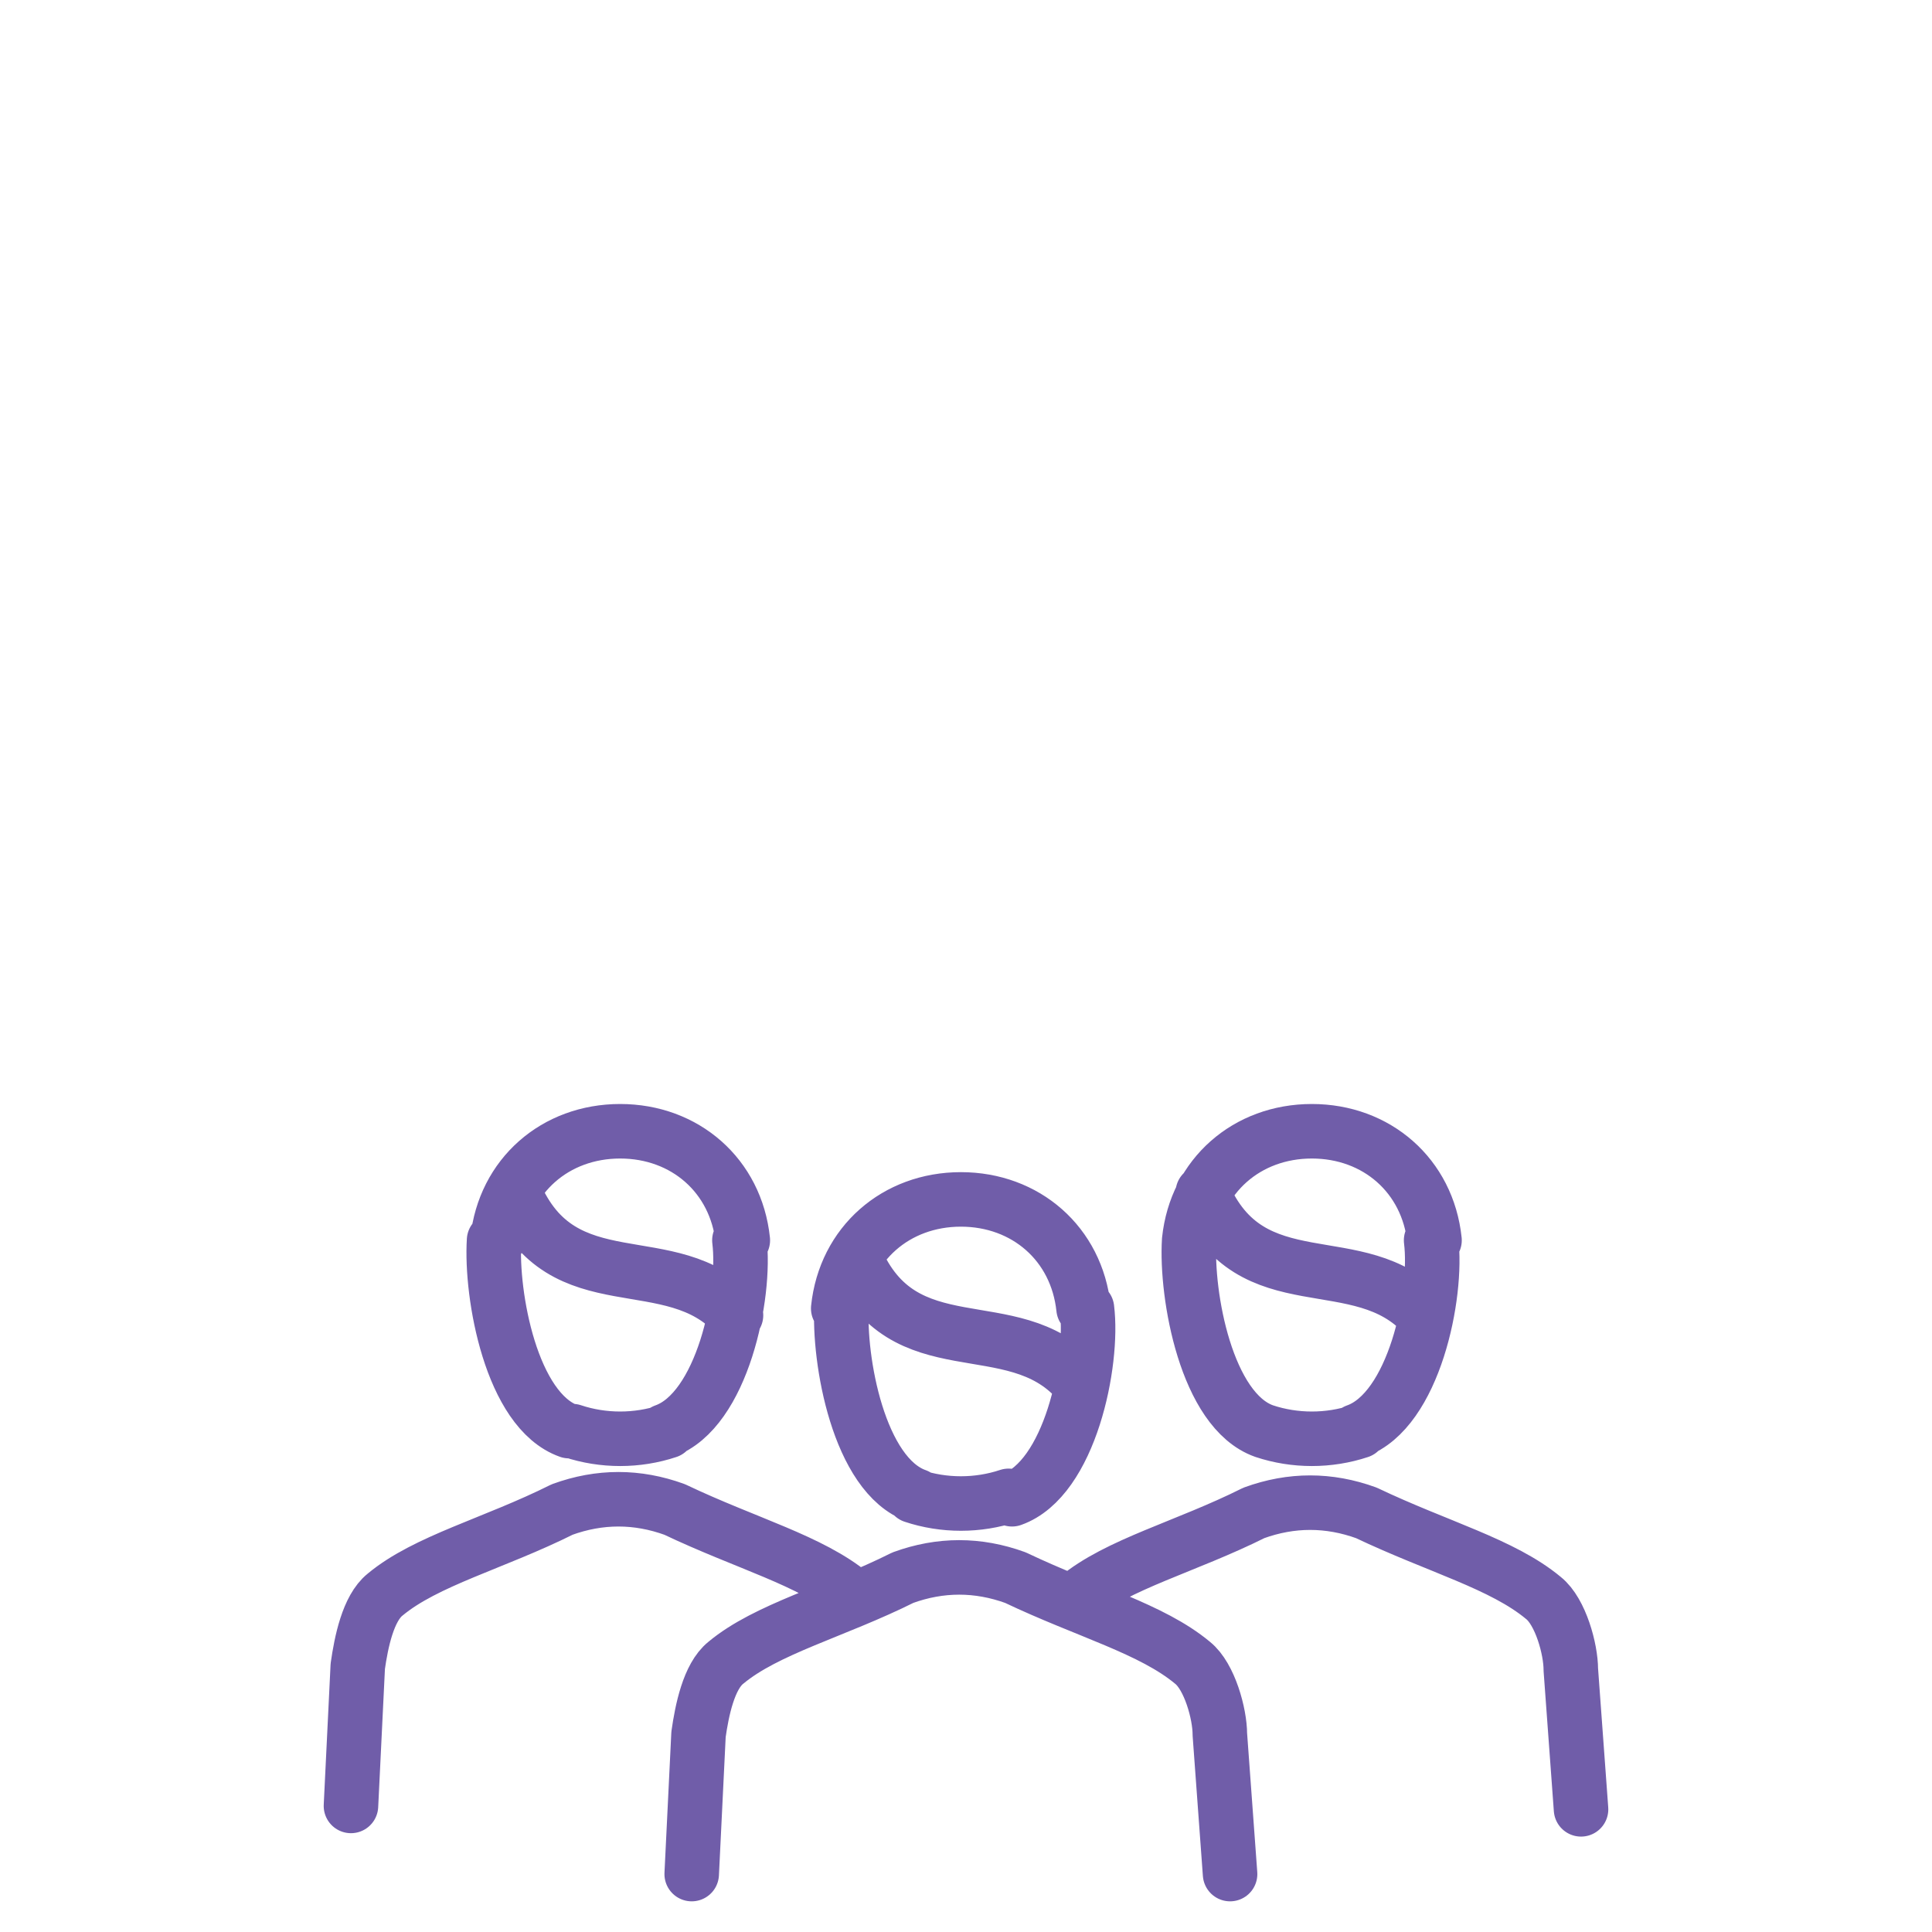 <?xml version="1.0" encoding="UTF-8"?>
<svg id="Layer_1" data-name="Layer 1" xmlns="http://www.w3.org/2000/svg" version="1.1" viewBox="0 0 56.7 56.7">
  <defs>
    <style>
      .cls-1 {
        fill: none;
        stroke: #705da9;
        stroke-linecap: round;
        stroke-linejoin: round;
        stroke-width: 1.6px;
      }
    </style>
  </defs>
  <path class="cls-1" d="M24.6,38.4c.2-1.9,1.7-3.2,3.6-3.2s3.4,1.3,3.6,3.2M31.9,38.4c.2,1.6-.5,5-2.2,5.6M29.6,43.9c-.9.3-1.9.3-2.8,0M26.9,43.9c-1.7-.6-2.3-4-2.2-5.6M25.1,36.9c1.4,3.3,4.6,1.5,6.5,3.6M36.1,55l-.3-4.1c0-.6-.3-1.7-.8-2.1-1.2-1-3.1-1.5-5.2-2.5-1.1-.4-2.2-.4-3.3,0-2,1-4,1.5-5.2,2.5-.5.4-.7,1.4-.8,2.1l-.2,4.1M14.6,36.4c.2-1.9,1.7-3.2,3.6-3.2s3.4,1.3,3.6,3.2M21.7,36.4c.2,1.6-.5,5-2.2,5.6M19.6,42c-.9.3-1.9.3-2.8,0M16.7,42c-1.7-.6-2.3-4-2.2-5.6M15.1,35c1.4,3.3,4.6,1.5,6.5,3.6M25,46.8c-1.2-1-3.1-1.5-5.2-2.5-1.1-.4-2.2-.4-3.3,0-2,1-4,1.5-5.2,2.5-.5.4-.7,1.4-.8,2.1l-.2,4.1M34.9,36.4c.2-1.9,1.7-3.2,3.6-3.2s3.4,1.3,3.6,3.2M42,36.4c.2,1.6-.5,5-2.2,5.6M39.9,42c-.9.3-1.9.3-2.8,0M37.1,42c-1.7-.6-2.3-4-2.2-5.6M35.3,35c1.4,3.3,4.6,1.5,6.5,3.6M46.4,53.1l-.3-4.1c0-.6-.3-1.7-.8-2.1-1.2-1-3.1-1.5-5.2-2.5-1.1-.4-2.2-.4-3.3,0-2,1-4,1.5-5.2,2.5"/>
</svg>